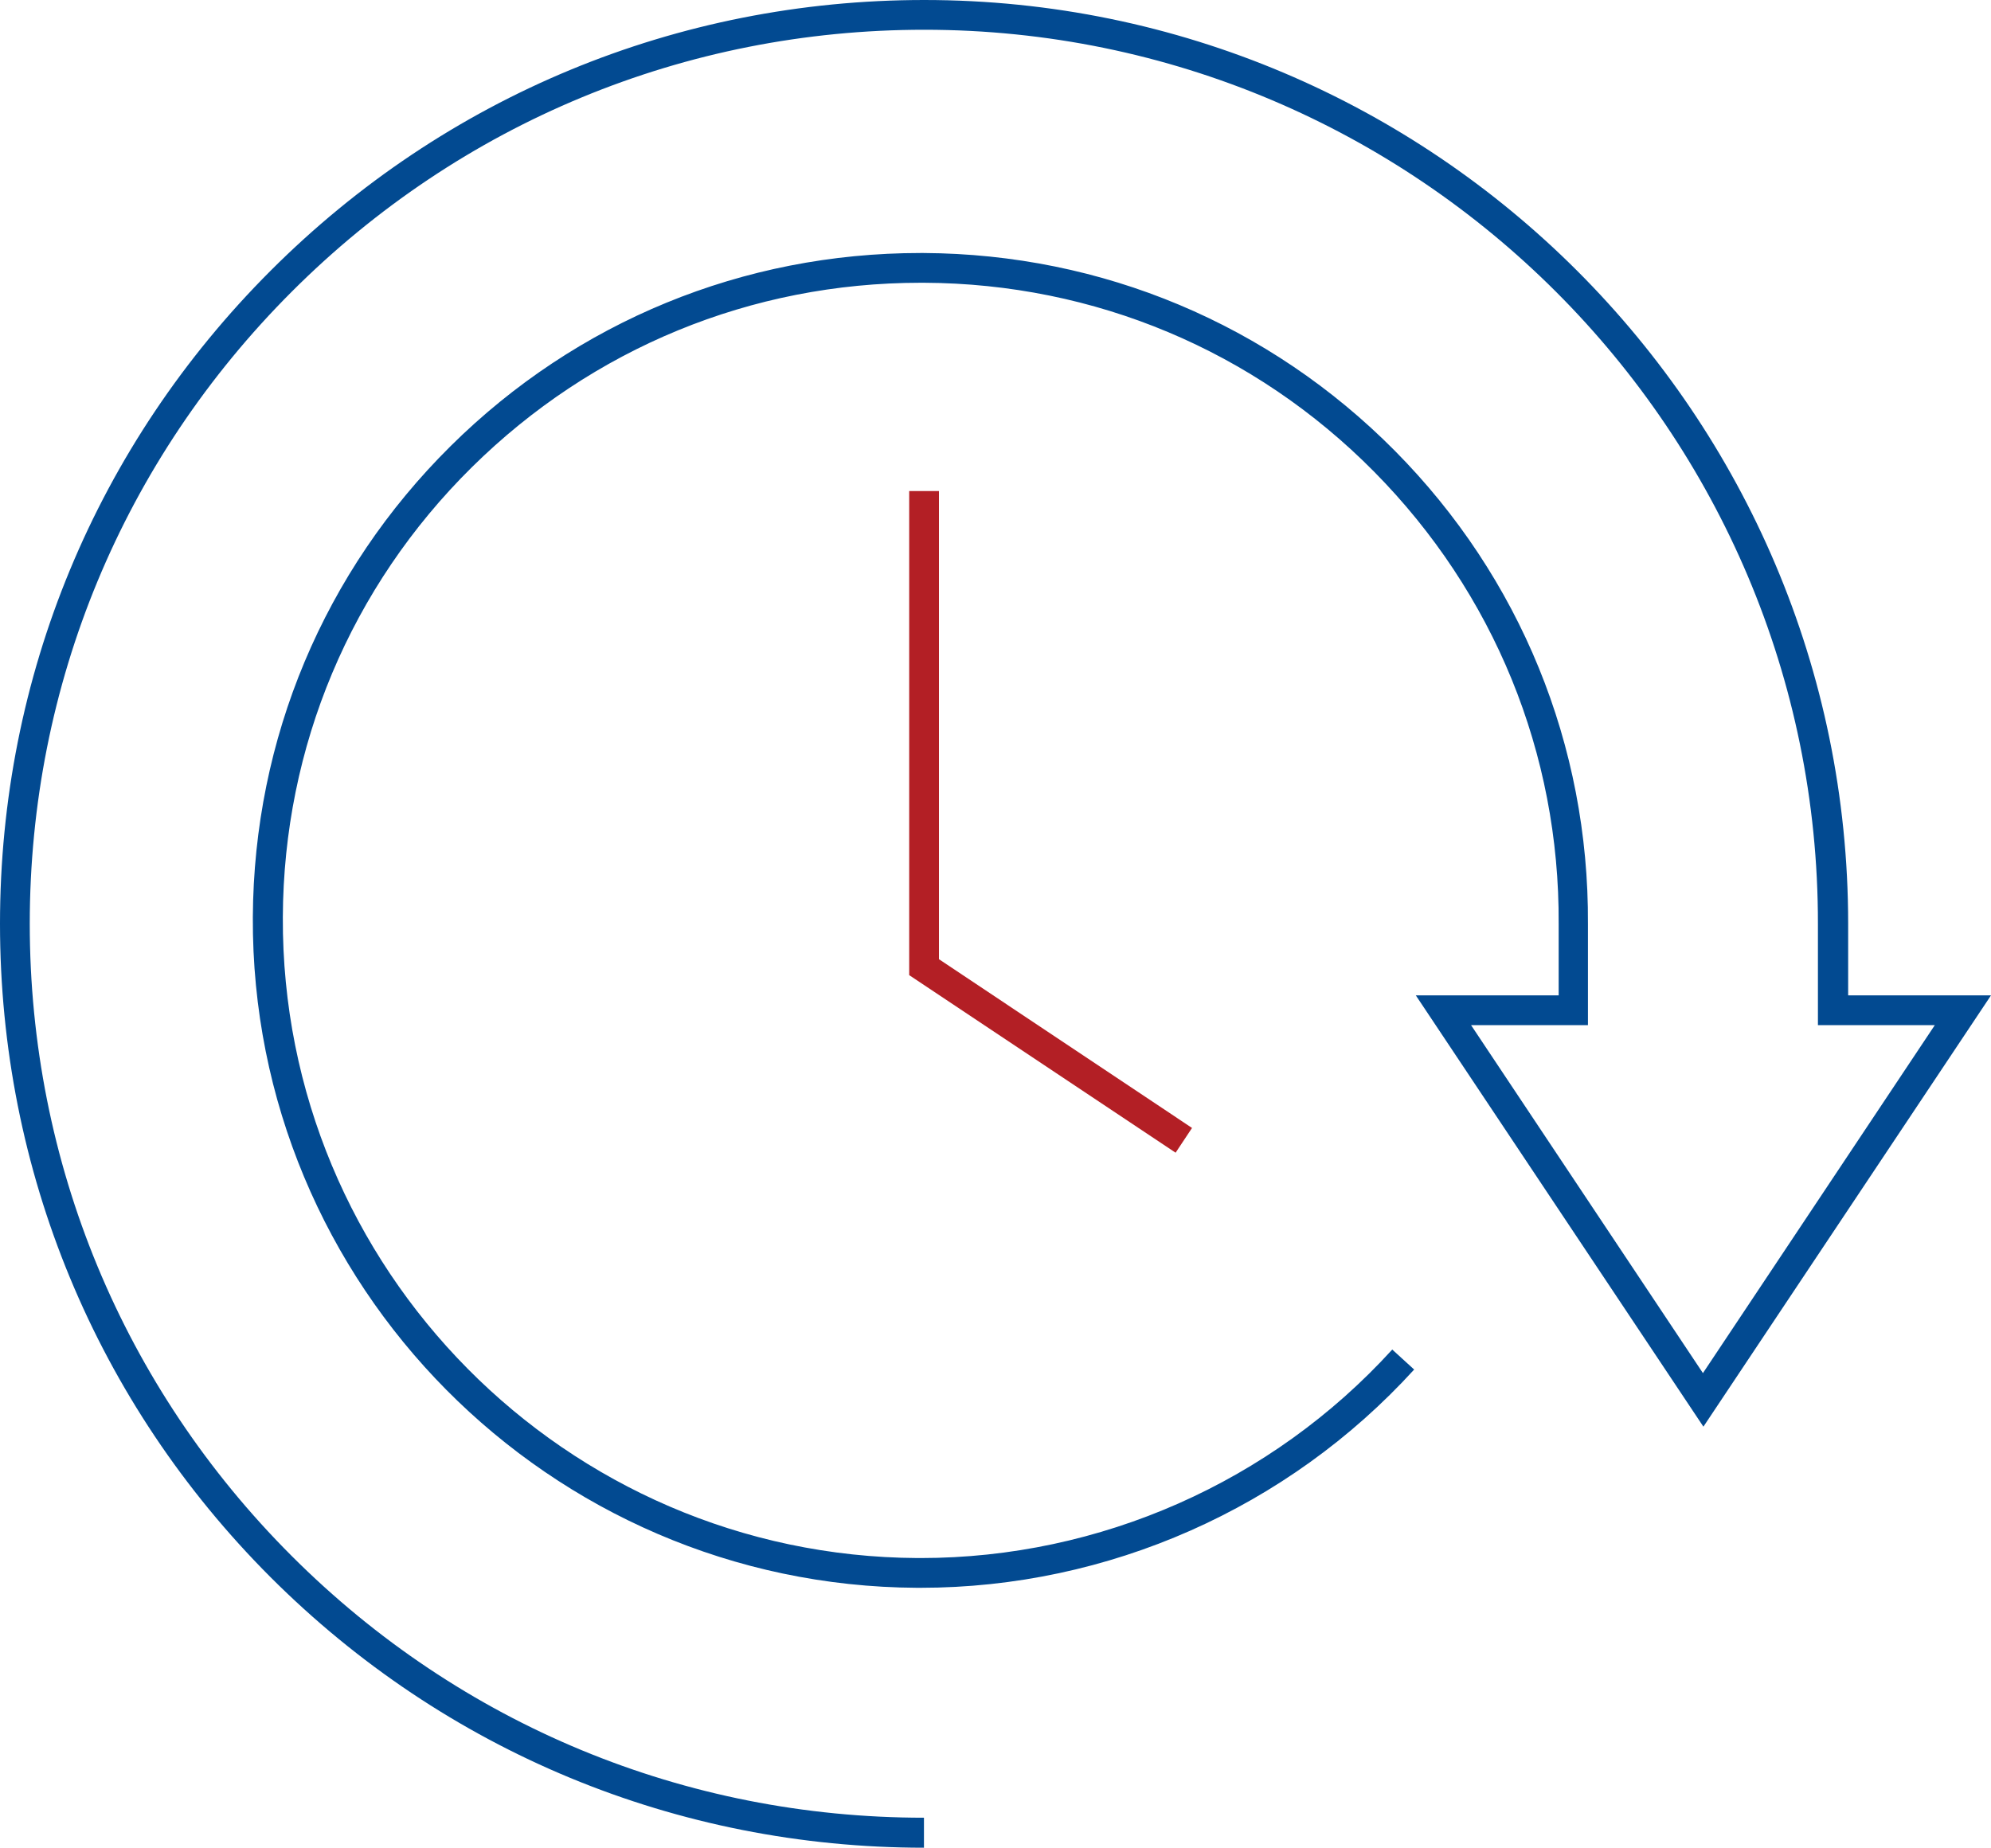 <svg xmlns="http://www.w3.org/2000/svg" viewBox="0 0 83.63 77.63">
    <g>
      <path fill="#024a91" d="M38.81,77.63c-10.37,0-20.12-4.04-27.45-11.37C4.04,58.93,0,49.18,0,38.81S4.04,18.7,11.37,11.37C18.7,4.04,28.45,0,38.82,0h0c21.4,0,38.81,17.41,38.81,38.81v3.01h6l-12.08,18.12-12.08-18.12h6v-3.01c.04-7.16-2.72-13.9-7.75-18.99s-11.75-7.91-18.91-7.94c-.05,0-.09,0-.14,0-7.11,0-13.79,2.75-18.85,7.75-5.09,5.03-7.91,11.75-7.94,18.9-.07,14.77,11.88,26.85,26.66,26.93h.13c7.53,0,14.74-3.19,19.81-8.76l.92.84c-5.31,5.83-12.86,9.17-20.74,9.17h-.14c-15.46-.08-27.98-12.72-27.9-28.18.04-7.49,2.99-14.52,8.31-19.79,5.29-5.24,12.29-8.11,19.73-8.11.05,0,.1,0,.14,0,7.49.04,14.52,2.99,19.79,8.31,5.27,5.32,8.15,12.38,8.11,19.87v4.26h-4.91l9.74,14.62,9.74-14.62h-4.91v-4.26C76.38,18.1,59.53,1.25,38.82,1.25c-10.03,0-19.47,3.91-26.56,11C5.16,19.35,1.25,28.78,1.25,38.81s3.91,19.47,11,26.56c7.1,7.1,16.53,11,26.56,11v1.25Z"/>
    </g>
    <g>
      <polygon fill="#b31f25" points="49.38 48.43 38.19 40.97 38.19 20.63 39.44 20.63 39.44 40.3 50.07 47.39 49.38 48.43"/>
    </g>
</svg>